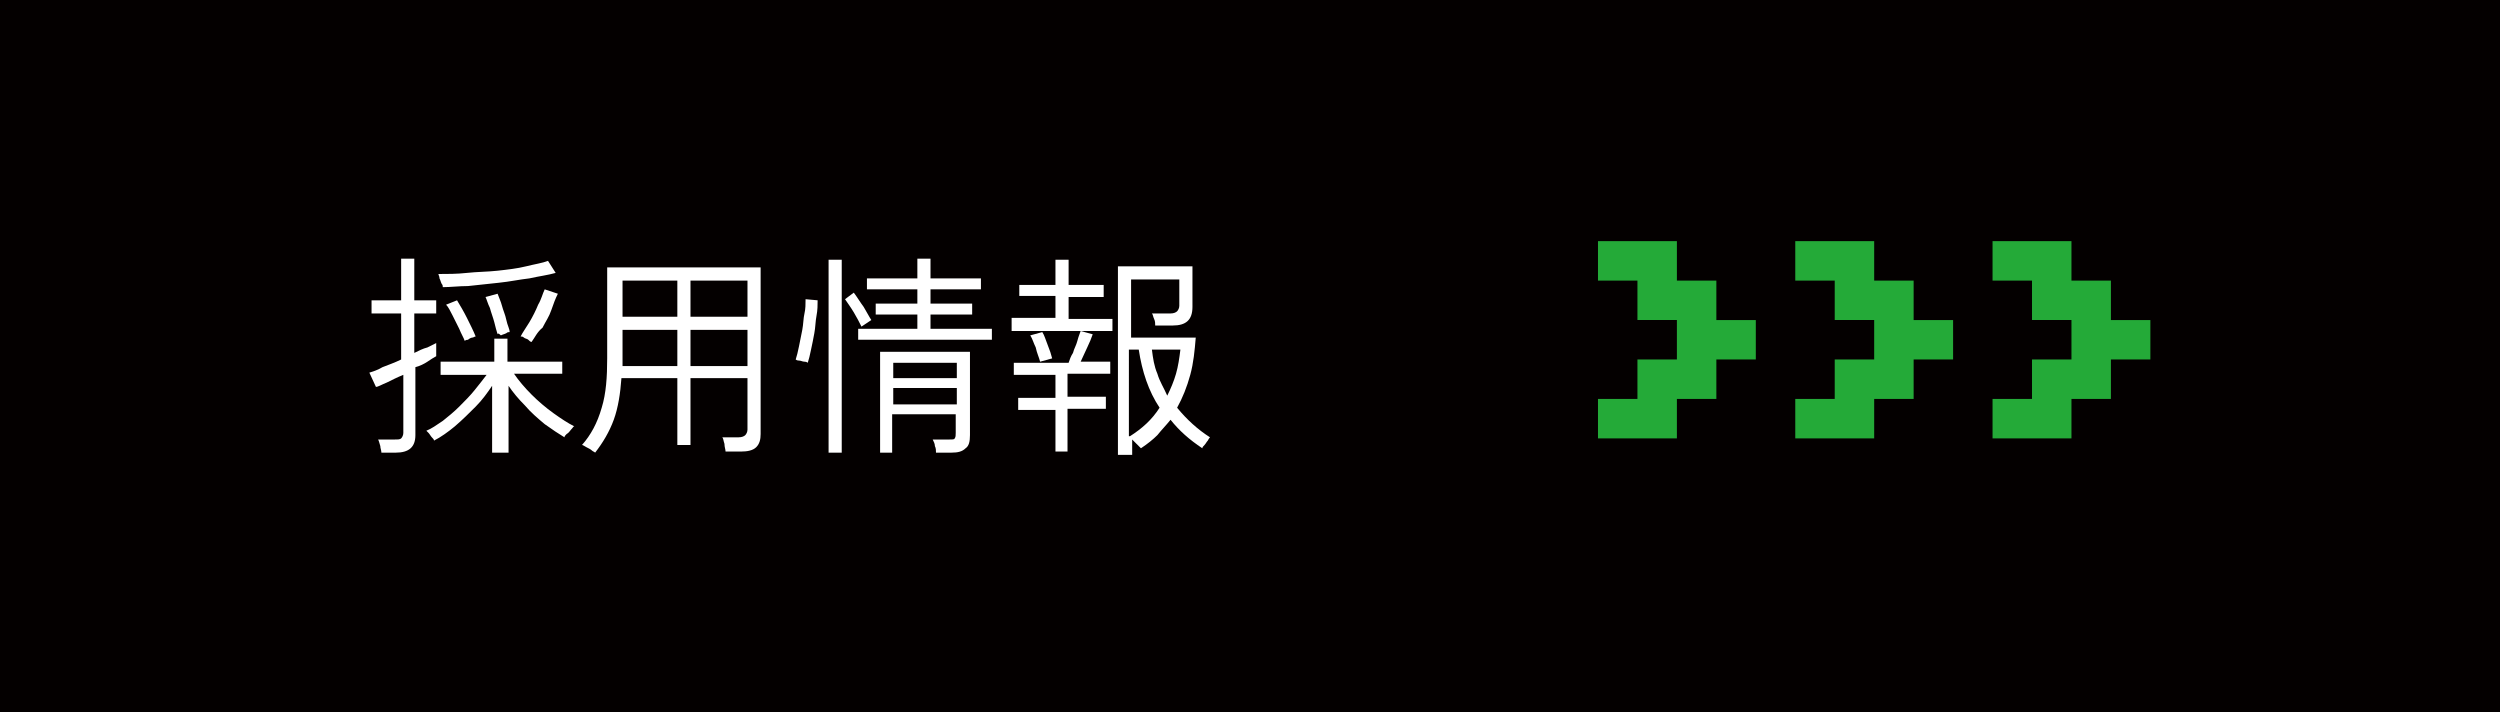 <?xml version="1.0" encoding="utf-8"?>
<!-- Generator: Adobe Illustrator 26.5.2, SVG Export Plug-In . SVG Version: 6.00 Build 0)  -->
<svg version="1.1" id="レイヤー_1" xmlns="http://www.w3.org/2000/svg" xmlns:xlink="http://www.w3.org/1999/xlink" x="0px"
	 y="0px" viewBox="0 0 228.1 65" style="enable-background:new 0 0 228.1 65;" xml:space="preserve">
<style type="text/css">
	.st0{fill:#040000;}
	.st1{fill:#24AA38;}
	.st2{fill:#FFFFFF;}
</style>
<g id="_レイヤー_1">
	<rect id="_長方形_1437" class="st0" width="228.1" height="65"/>
</g>
<g id="_レイヤー_2">
	<g>
		<path class="st1" d="M145.8,22h7.2v3.6h3.6v3.6h3.6v3.6h-3.6v3.6h-3.6V40h-7.2v-3.6h3.6v-3.6h3.6v-3.6h-3.6v-3.6h-3.6
			C145.8,25.6,145.8,22,145.8,22z"/>
		<path class="st1" d="M163.8,22h7.2v3.6h3.6v3.6h3.6v3.6h-3.6v3.6h-3.6V40h-7.2v-3.6h3.6v-3.6h3.6v-3.6h-3.6v-3.6h-3.6
			C163.8,25.6,163.8,22,163.8,22z"/>
		<path class="st1" d="M181.8,22h7.2v3.6h3.6v3.6h3.6v3.6h-3.6v3.6h-3.6V40h-7.2v-3.6h3.6v-3.6h3.6v-3.6h-3.6v-3.6h-3.6
			C181.8,25.6,181.8,22,181.8,22z"/>
	</g>
	<g>
		<path class="st2" d="M34.8,41.3c0-0.2-0.1-0.4-0.1-0.6c-0.1-0.3-0.1-0.4-0.2-0.6h1.5c0.3,0,0.5,0,0.6-0.1s0.2-0.3,0.2-0.5v-5.3
			c-0.5,0.2-1.1,0.5-1.5,0.7c-0.5,0.2-0.8,0.4-1,0.4L33.7,34c0.3-0.1,0.7-0.2,1.2-0.5c0.5-0.2,1.1-0.4,1.7-0.7v-4.2h-2.7v-1.2h2.7
			v-3.8h1.2v3.8h2v1.2h-2v3.6c0.4-0.2,0.8-0.4,1.2-0.5c0.4-0.2,0.6-0.3,0.8-0.4v1.2c-0.2,0.1-0.5,0.3-0.8,0.5
			c-0.3,0.2-0.7,0.4-1.1,0.5v6.2c0,1.1-0.6,1.6-1.8,1.6H34.8z M44.9,41.3v-6.1c-0.4,0.6-0.9,1.3-1.5,1.9c-0.6,0.6-1.2,1.2-1.9,1.8
			c-0.6,0.5-1.3,1-1.9,1.3c0-0.1-0.1-0.2-0.2-0.3s-0.2-0.3-0.3-0.4s-0.2-0.2-0.2-0.2c0.5-0.2,0.9-0.5,1.5-0.9c0.5-0.4,1-0.8,1.5-1.3
			c0.5-0.5,1-1,1.4-1.5c0.4-0.5,0.8-1,1.1-1.4h-4.2V33h4.9v-2.1h1.2V33h5v1.1h-4.4c0.4,0.6,1,1.3,1.6,1.9s1.3,1.2,2,1.7
			c0.7,0.5,1.3,0.9,1.9,1.2c-0.1,0-0.1,0.1-0.3,0.3c-0.1,0.1-0.2,0.3-0.4,0.4c-0.1,0.1-0.2,0.2-0.2,0.3c-0.5-0.3-1.1-0.7-1.8-1.2
			c-0.6-0.5-1.3-1.1-1.8-1.7c-0.6-0.6-1.1-1.2-1.5-1.8v6.1H44.9z M40.4,26.2c0-0.1,0-0.2-0.1-0.3c-0.1-0.2-0.1-0.3-0.2-0.5
			C40.1,25.2,40,25.1,40,25c0.8,0,1.7,0,2.6-0.1s1.9-0.1,2.8-0.2c0.9-0.1,1.8-0.2,2.6-0.4s1.5-0.3,2-0.5l0.7,1.1
			c-0.7,0.2-1.5,0.3-2.4,0.5c-0.9,0.1-1.8,0.3-2.8,0.4c-1,0.1-1.9,0.2-2.8,0.3C41.9,26.1,41.1,26.2,40.4,26.2z M42.4,31.1
			c-0.1-0.3-0.3-0.6-0.5-1.1c-0.2-0.4-0.4-0.8-0.6-1.2c-0.2-0.4-0.4-0.8-0.6-1l1-0.4c0.3,0.5,0.6,1,0.9,1.6c0.3,0.6,0.6,1.2,0.8,1.7
			c-0.1,0-0.2,0.1-0.3,0.1s-0.3,0.1-0.4,0.2C42.5,31,42.4,31.1,42.4,31.1z M45.4,30.5c-0.1-0.3-0.2-0.7-0.3-1.1
			c-0.1-0.4-0.3-0.9-0.4-1.3c-0.2-0.4-0.3-0.8-0.4-1l1.1-0.3c0.1,0.3,0.3,0.7,0.4,1.1c0.1,0.4,0.3,0.8,0.4,1.3s0.3,0.8,0.3,1.1
			c-0.1,0-0.2,0-0.3,0.1c-0.2,0.1-0.3,0.1-0.5,0.2C45.5,30.4,45.4,30.4,45.4,30.5z M48.5,31.2c-0.1,0-0.2-0.1-0.3-0.2
			c-0.1-0.1-0.3-0.1-0.4-0.2c-0.1-0.1-0.2-0.1-0.3-0.1c0.2-0.4,0.5-0.8,0.8-1.3c0.3-0.5,0.6-1.1,0.8-1.6c0.3-0.5,0.4-1,0.6-1.4
			l1.2,0.4c-0.2,0.4-0.4,0.9-0.6,1.5s-0.5,1-0.8,1.6C49,30.3,48.8,30.8,48.5,31.2z"/>
		<path class="st2" d="M54.3,41.3c-0.1-0.1-0.2-0.1-0.3-0.2s-0.3-0.2-0.5-0.3c-0.2-0.1-0.3-0.2-0.4-0.2c0.8-0.9,1.4-2,1.8-3.4
			c0.4-1.3,0.5-2.8,0.5-4.5v-8.3h14v15.2c0,0.5-0.1,0.9-0.4,1.2c-0.3,0.3-0.8,0.4-1.4,0.4h-1.4c0-0.2-0.1-0.4-0.1-0.7
			c-0.1-0.3-0.1-0.5-0.2-0.6h1.5c0.3,0,0.5-0.1,0.6-0.2c0.1-0.1,0.2-0.3,0.2-0.5v-4.7H63v6.1h-1.2v-6.1h-5.1
			c-0.1,1.4-0.3,2.7-0.7,3.8C55.6,39.4,55,40.4,54.3,41.3z M56.8,28.9h5v-3.3h-5V28.9z M56.8,33.4h5v-3.3h-5V33.4z M63,28.9h5.2
			v-3.3H63V28.9z M63,33.4h5.2v-3.3H63V33.4z"/>
		<path class="st2" d="M73.7,33.1c0,0-0.1-0.1-0.3-0.1c-0.2,0-0.3-0.1-0.5-0.1s-0.3-0.1-0.3-0.1c0.1-0.3,0.2-0.7,0.3-1.2
			s0.2-1,0.3-1.5s0.1-1.1,0.2-1.5s0.1-0.9,0.1-1.3l1.1,0.1c0,0.4,0,0.9-0.1,1.4c-0.1,0.5-0.1,1.1-0.2,1.6s-0.2,1.1-0.3,1.5
			C73.9,32.4,73.8,32.8,73.7,33.1z M75.6,41.3V23.7h1.2v17.6H75.6z M78.6,29.8c-0.2-0.4-0.4-0.8-0.7-1.3s-0.6-0.9-0.8-1.2l0.8-0.6
			c0.3,0.4,0.6,0.9,0.9,1.3c0.3,0.5,0.5,0.9,0.7,1.2L78.6,29.8z M78.3,31v-1h5.4v-1.3h-3.8v-1h3.8v-1.3h-4.6v-1h4.6v-1.8h1.2v1.8
			h4.6v1h-4.6v1.3h3.8v1h-3.8v1.3h5.6v1H78.3z M80.3,41.4v-9.3h8.2v7.6c0,0.6-0.1,1-0.4,1.2c-0.3,0.3-0.7,0.4-1.3,0.4h-1.4
			c0-0.2,0-0.4-0.1-0.6c0-0.2-0.1-0.4-0.2-0.6h1.5c0.3,0,0.5,0,0.5-0.1c0.1-0.1,0.1-0.3,0.1-0.5v-1.7h-5.8v3.5H80.3z M81.5,34.5h5.8
			v-1.4h-5.8V34.5z M81.5,36.9h5.8v-1.5h-5.8V36.9z"/>
		<path class="st2" d="M92.3,30.1V29h4v-2H93V26h3.3v-2.3h1.2V26h3.2v1.1h-3.2v2h4v1.1H92.3z M96.3,41.3v-3.9h-3.4v-1.1h3.4v-2.1
			h-3.8v-1.1h5c0.1-0.3,0.2-0.6,0.4-0.9c0.1-0.4,0.3-0.7,0.4-1.1c0.1-0.4,0.2-0.6,0.3-0.9l1.1,0.3c-0.1,0.3-0.3,0.8-0.5,1.2
			s-0.4,0.9-0.6,1.3h2.7v1.1h-3.9v2.1h3.5v1.1h-3.5v3.9H96.3z M94.9,33c-0.1-0.4-0.3-0.8-0.4-1.3c-0.2-0.4-0.3-0.8-0.5-1.1l1.1-0.3
			c0.2,0.3,0.3,0.7,0.5,1.2s0.3,0.8,0.4,1.2L94.9,33z M102,41.3v-17h6.8V28c0,1.2-0.6,1.7-1.8,1.7h-1.6c0-0.2,0-0.4-0.1-0.6
			s-0.1-0.4-0.2-0.5h1.7c0.3,0,0.5-0.1,0.6-0.2c0.1-0.1,0.2-0.3,0.2-0.5v-2.4h-4.4v5.3h5.9c-0.1,1.2-0.2,2.3-0.5,3.4
			c-0.3,1.1-0.7,2.1-1.2,3c0.9,1.1,1.9,2,3,2.7c0,0-0.1,0.1-0.2,0.3c-0.1,0.1-0.2,0.3-0.3,0.4s-0.2,0.2-0.2,0.3
			c-1.2-0.8-2.1-1.6-2.9-2.6c-0.4,0.5-0.8,0.9-1.2,1.4c-0.4,0.4-0.9,0.8-1.5,1.2c-0.1-0.1-0.2-0.2-0.4-0.4c-0.2-0.2-0.3-0.3-0.4-0.4
			v1.4H102z M103.1,39.8c1.1-0.7,2-1.5,2.7-2.6c-1-1.5-1.6-3.3-1.9-5.3h-0.9V39.8z M106.5,36.1c0.3-0.6,0.6-1.3,0.8-2
			c0.2-0.7,0.3-1.4,0.4-2.2h-2.6c0.1,0.8,0.2,1.5,0.5,2.2C105.8,34.8,106.2,35.4,106.5,36.1z"/>
	</g>
</g>
</svg>
